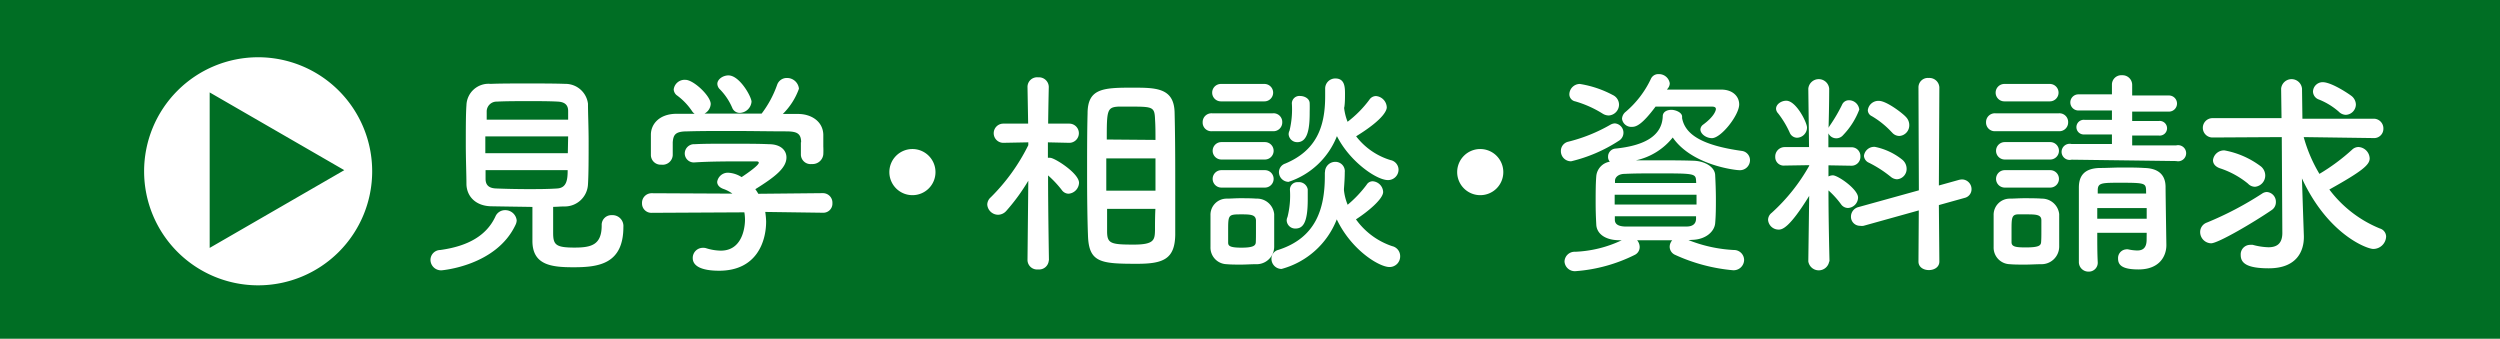 <svg xmlns="http://www.w3.org/2000/svg" width="310" height="42" viewBox="0 0 310 42"><defs><style>.cls-1{fill:#006e24;}.cls-2{fill:#fff;}</style></defs><g id="レイヤー_2" data-name="レイヤー 2"><g id="レイヤー_1-2" data-name="レイヤー 1"><rect class="cls-1" width="310" height="42"/><path class="cls-2" d="M32,7.1A14.14,14.14,0,1,0,46.15,21.23,14.14,14.14,0,0,0,32,7.1ZM26,30.74V11.46L42.69,21.1Z"/><path class="cls-2" d="M54.75,33.52a1.31,1.31,0,0,1-1.37-1.27A1.23,1.23,0,0,1,54.59,31c3.51-.48,5.75-1.83,6.83-4.13a1.3,1.3,0,0,1,1.22-.81,1.42,1.42,0,0,1,1.43,1.27,1.35,1.35,0,0,1-.14.54C61.53,33,54.75,33.52,54.75,33.52ZM61,25.58c-1.94,0-3.1-1.16-3.16-2.7,0-1.19-.08-3.13-.08-5s0-3.78.08-4.83a2.74,2.74,0,0,1,3-2.65c1.24-.05,2.86-.05,4.54-.05s3.34,0,4.72.05a2.81,2.81,0,0,1,2.81,2.46c0,1.19.08,2.91.08,4.7,0,2,0,4-.08,5.29a2.88,2.88,0,0,1-2.94,2.75c-.46,0-.92.05-1.38.05,0,1.08,0,2.35,0,3.22,0,1.48.32,1.83,2.64,1.83,2.08,0,3.38-.32,3.38-2.75a1.2,1.2,0,0,1,1.26-1.27,1.35,1.35,0,0,1,1.43,1.46c0,4.64-3.13,5-6.2,5-2.73,0-5.08-.27-5.08-3.27,0-.72,0-2.75,0-4.21C64.25,25.63,62.53,25.61,61,25.58Zm9.45-8.67H60.18V19H70.41Zm0-2.07c0-.41,0-.79,0-1.08,0-.71-.38-1.11-1.27-1.16s-2.08-.06-3.35-.06c-1.51,0-3.07,0-4.21.06a1.23,1.23,0,0,0-1.27,1.18c0,.3,0,.65,0,1.06ZM60.21,21.1c0,.4,0,.75,0,1.08,0,.86.52,1.16,1.3,1.19,1.24.05,2.59.08,4,.08,1.21,0,2.43,0,3.59-.08s1.29-1.06,1.29-2.27Z"/><path class="cls-2" d="M94.89,26.28A9.14,9.14,0,0,1,95,27.47c0,2.43-1.13,6.1-5.83,6.1C87,33.57,85.9,33,85.9,32a1.25,1.25,0,0,1,1.27-1.27,1.12,1.12,0,0,1,.43.06,6.36,6.36,0,0,0,1.78.29c3,0,3-3.62,3-3.83a5.52,5.52,0,0,0-.08-.92l-11.45.06a1.16,1.16,0,0,1-1.24-1.19,1.19,1.19,0,0,1,1.21-1.24l10,.05a4.43,4.43,0,0,0-1.08-.57c-.57-.19-.81-.54-.81-.89a1.34,1.34,0,0,1,1.43-1.13,3.46,3.46,0,0,1,1.6.54c.7-.46,2.13-1.46,2.13-1.78,0-.11-.11-.17-.3-.17s-.81,0-1.43,0c-1.73,0-4.35,0-6.24.13h0a1.12,1.12,0,0,1-1.21-1.13,1.16,1.16,0,0,1,1.24-1.13c1.16-.06,2.62-.06,4-.06,2,0,3.94,0,5.18.06,1.54,0,2.19.81,2.19,1.64,0,1.32-1.44,2.43-3.86,3.94a6.12,6.12,0,0,1,.37.57l8-.08a1.18,1.18,0,0,1,1.19,1.24,1.13,1.13,0,0,1-1.17,1.19Zm4.45-8.64c0-1.13-.59-1.32-1.7-1.35-2.16,0-4.59-.05-6.93-.05-1.92,0-3.81,0-5.48.05-1.49,0-1.73.41-1.81,1.35v1.6A1.26,1.26,0,0,1,82,20.42a1.21,1.21,0,0,1-1.29-1.21c0-.35,0-.76,0-1.19s0-.92,0-1.32c0-1.27,1-2.57,3.15-2.59l2.27,0a1.3,1.3,0,0,1-.35-.38,7.77,7.77,0,0,0-1.89-1.94,1,1,0,0,1-.35-.7A1.36,1.36,0,0,1,85,9.9c1,0,3.13,2,3.13,3a1.45,1.45,0,0,1-.78,1.19c2.37,0,4.72,0,7.09,0a13,13,0,0,0,1.92-3.56,1.26,1.26,0,0,1,1.22-.86A1.48,1.48,0,0,1,99.07,11a8.33,8.33,0,0,1-2,3.13l1.89,0c1.6,0,3.08.89,3.13,2.56,0,.38,0,.95,0,1.46a10,10,0,0,1,0,1,1.34,1.34,0,0,1-1.43,1.19,1.2,1.2,0,0,1-1.35-1.14V17.64ZM91.71,14a1,1,0,0,1-.92-.65A7.44,7.44,0,0,0,89.19,11a1,1,0,0,1-.24-.6c0-.56.68-1.05,1.38-1.05,1.38,0,2.86,2.65,2.86,3.27A1.52,1.52,0,0,1,91.71,14Z"/><path class="cls-2" d="M113.15,24.2A2.86,2.86,0,1,1,116,21.34,2.85,2.85,0,0,1,113.15,24.2Z"/><path class="cls-2" d="M130.05,32.27a1.2,1.2,0,0,1-1.32,1.14,1.19,1.19,0,0,1-1.32-1.14v0l.1-9.86a24.54,24.54,0,0,1-2.72,3.73,1.39,1.39,0,0,1-1,.49,1.36,1.36,0,0,1-1.37-1.27,1.23,1.23,0,0,1,.43-.89A24.12,24.12,0,0,0,127.51,18v-.35l-3.1.06h0a1.19,1.19,0,1,1,0-2.38h3.08l-.08-4.56v0a1.19,1.19,0,0,1,1.32-1.18,1.22,1.22,0,0,1,1.32,1.18v0s-.05,2.13-.08,4.56h2.62a1.19,1.19,0,0,1,0,2.38h0l-2.65-.06c0,.68,0,1.33,0,1.92a1,1,0,0,1,.29,0c.54,0,3.57,1.91,3.57,3.1a1.41,1.41,0,0,1-1.3,1.35,1.05,1.05,0,0,1-.84-.46,13,13,0,0,0-1.7-1.81c0,4.21.11,10.56.11,10.56Zm4.75-10.58c0-2.72,0-5.45.06-7.61,0-3.1,1.89-3.21,5.53-3.21,2.92,0,5.18,0,5.26,3.05.06,2.27.08,5.13.08,8,0,2.51,0,5,0,7.2-.05,3-1.48,3.59-4.72,3.59-4.51,0-6-.13-6.1-3.53C134.83,27.09,134.8,24.39,134.8,21.69Zm8.48-2.05h-6.1v4h6.1Zm0-2.29c0-.89,0-1.73-.05-2.46-.06-1.59-.19-1.67-2.92-1.67-.56,0-1.13,0-1.64,0-1.41.08-1.43.51-1.43,4.08Zm-6,8.55c0,1,0,2,0,2.76,0,1.54.43,1.67,3.32,1.67,2.51,0,2.59-.59,2.62-1.75,0-.81,0-1.73.05-2.68Z"/><path class="cls-2" d="M150.29,16.27a1.07,1.07,0,0,1-1.16-1.11,1.09,1.09,0,0,1,1.16-1.11h7.53A1.08,1.08,0,0,1,159,15.16a1.09,1.09,0,0,1-1.16,1.11Zm5.42,16.49c-.56,0-1.21.05-1.83.05s-1.24,0-1.78-.05a2.06,2.06,0,0,1-2-2.13c0-.7,0-1.38,0-2.05s0-1.3,0-1.89a2,2,0,0,1,2-2.06c.51,0,1.08-.05,1.67-.05s1.43,0,2,.05A2.14,2.14,0,0,1,158,26.55c0,.62,0,1.35,0,2.05s0,1.41,0,2A2.18,2.18,0,0,1,155.71,32.76Zm-4.32-20.19a1.08,1.08,0,0,1,0-2.16h5.4a1.08,1.08,0,1,1,0,2.16Zm.06,7.21a1.08,1.08,0,1,1,0-2.16h5.4a1.08,1.08,0,1,1,0,2.16Zm0,3.48a1.08,1.08,0,1,1,0-2.16h5.4a1.08,1.08,0,1,1,0,2.16Zm4.29,5.42c0-.48,0-1,0-1.37-.05-.65-.56-.73-1.72-.73-1.73,0-1.73,0-1.73,2.08,0,.48,0,1,0,1.4s.14.65,1.65.65,1.76-.27,1.78-.68S155.74,29.17,155.74,28.68Zm8.56-7.31a1.27,1.27,0,0,1,1.29-1.3,1.16,1.16,0,0,1,1.16,1.3c0,.7-.05,1.38-.1,2.05,0,0,0,.11,0,.16a6.43,6.43,0,0,0,.46,1.81,14.62,14.62,0,0,0,2.35-2.48.87.87,0,0,1,.78-.43,1.39,1.39,0,0,1,1.27,1.32c0,.89-1.94,2.48-3.37,3.4a9.06,9.06,0,0,0,4.48,3.32,1.27,1.27,0,0,1,1,1.24,1.31,1.31,0,0,1-1.33,1.35c-1.27,0-4.72-2.1-6.53-5.91a10.21,10.21,0,0,1-6.85,6.15,1.26,1.26,0,0,1-1.25-1.27,1.13,1.13,0,0,1,.87-1.1c4.61-1.49,5.75-5.05,5.75-9.15v-.46Zm2.37-8a6.65,6.65,0,0,0,.43,1.73,13.65,13.65,0,0,0,2.7-2.73,1,1,0,0,1,.81-.46,1.46,1.46,0,0,1,1.35,1.4c0,.27-.21,1.38-3.8,3.59a8.48,8.48,0,0,0,4.26,2.95,1.23,1.23,0,0,1,1,1.18,1.3,1.3,0,0,1-1.32,1.3c-1.41,0-4.73-2.29-6.32-5.45a9.71,9.71,0,0,1-6,5.67,1.21,1.21,0,0,1-1.19-1.22,1.13,1.13,0,0,1,.79-1.05c3.86-1.62,4.94-4.56,4.94-8.34,0-.27,0-.57,0-.87V11a1.25,1.25,0,0,1,1.27-1.27c1.16,0,1.19,1.08,1.19,1.89,0,.57,0,1.11-.08,1.65Zm-7.12,14a1,1,0,0,1,.1-.46,10.84,10.84,0,0,0,.3-3.4.92.92,0,0,1,1-.92,1.1,1.1,0,0,1,1.21.89c0,.41,0,.84,0,1.27,0,3-.65,3.59-1.54,3.59A1.06,1.06,0,0,1,159.55,27.36Zm.24-10.72a1,1,0,0,1,.11-.45,11.09,11.09,0,0,0,.29-3.38.93.93,0,0,1,1-.92c.59,0,1.19.33,1.21.89s0,.84,0,1.27c0,2.16-.35,3.57-1.54,3.57A1.06,1.06,0,0,1,159.79,16.64Z"/><path class="cls-2" d="M183.55,24.2a2.86,2.86,0,1,1,2.86-2.86A2.85,2.85,0,0,1,183.55,24.2Z"/><path class="cls-2" d="M194.82,20a1.25,1.25,0,0,1-1.27-1.27,1.17,1.17,0,0,1,.92-1.16,20.19,20.19,0,0,0,5.23-2.11,1.22,1.22,0,0,1,.54-.16,1.16,1.16,0,0,1,.49,2.16A18.84,18.84,0,0,1,194.82,20Zm14.55,9.77A17.61,17.61,0,0,0,215,31a1.25,1.25,0,0,1,1.27,1.24,1.3,1.3,0,0,1-1.38,1.27,21.82,21.82,0,0,1-7.18-1.91,1.11,1.11,0,0,1-.67-1,1.24,1.24,0,0,1,.32-.81H203a1.32,1.32,0,0,1,.32.83,1.08,1.08,0,0,1-.64,1,19.67,19.67,0,0,1-7.26,2A1.28,1.28,0,0,1,194,32.44a1.25,1.25,0,0,1,1.32-1.22,14.83,14.83,0,0,0,5.78-1.43h-.27c-1.83,0-2.83-.84-2.89-1.92s-.08-1.91-.08-2.88,0-2.19.08-3.16a2,2,0,0,1,1.68-1.78.86.86,0,0,1-.22-.62,1,1,0,0,1,.86-1c3.76-.37,5.83-1.64,5.92-4,0-.57.54-.81,1.07-.81s1.33.33,1.33.84v.11l0,.08c.38,2,2.4,3.37,7.45,4.07A1.16,1.16,0,0,1,217,19.88a1.25,1.25,0,0,1-1.37,1.22c-.41,0-5.83-.6-8.21-4.05a8,8,0,0,1-4.56,2.83l2.86,0c1.38,0,2.78,0,4.27.05s2.64.81,2.69,1.76.09,2,.09,3,0,2-.09,3-1.13,2-2.83,2.05ZM198.71,14.08a13.37,13.37,0,0,0-3.38-1.51.89.89,0,0,1-.73-.89,1.31,1.31,0,0,1,1.3-1.27A13,13,0,0,1,200,11.79a1.33,1.33,0,0,1,.76,1.18,1.36,1.36,0,0,1-1.27,1.35A1.46,1.46,0,0,1,198.71,14.08Zm11.66,10.07H200.22v1.21h10.15Zm-.06-1.78c-.05-.87-.32-.87-5-.87-1.29,0-2.59,0-3.83.06-.78,0-1.19.4-1.22.81v.32h10.07Zm0,4.45H200.24v.43c0,.6.52.81,1.25.84,1.21,0,2.48,0,3.77,0s2.6,0,3.86,0c.76,0,1.17-.32,1.19-.94ZM206.7,11.11c1.56,0,3.37,0,4.91,0,.7,0,1.32,0,1.83,0,1.41,0,2.22.84,2.22,1.84,0,1.32-2.24,4.18-3.38,4.18-.73,0-1.43-.54-1.43-1.08a.79.79,0,0,1,.33-.59c1.37-1,1.59-1.75,1.59-1.94s-.14-.3-.49-.3c-.59,0-1.81,0-3.16,0s-2.75,0-3.83,0c-1.67,2.24-2.4,2.51-2.91,2.51a1.16,1.16,0,0,1-1.25-1,1.18,1.18,0,0,1,.46-.87,12.14,12.14,0,0,0,3.13-4.1,1,1,0,0,1,.95-.57,1.35,1.35,0,0,1,1.38,1.14,1,1,0,0,1-.17.54Z"/><path class="cls-2" d="M226.82,32.41a1.31,1.31,0,0,1-2.59,0v0l.11-8.12c-2.46,4-3.35,4.18-3.78,4.18a1.31,1.31,0,0,1-1.32-1.21,1.12,1.12,0,0,1,.45-.87,23.06,23.06,0,0,0,4.65-5.83v-.08l-3.05.05h0a1.05,1.05,0,0,1-1.16-1.07,1.17,1.17,0,0,1,1.19-1.22h3L224.23,11v0a1.3,1.3,0,0,1,2.59,0v0s0,2.24-.08,4.86a1.41,1.41,0,0,1,.13-.24A20.12,20.12,0,0,0,228.41,13a.92.92,0,0,1,.87-.57,1.29,1.29,0,0,1,1.27,1.16,9.3,9.3,0,0,1-2,3.16,1.11,1.11,0,0,1-.83.4,1.08,1.08,0,0,1-1-.62l0,1.73h2.86a1.09,1.09,0,0,1,1.11,1.13,1.1,1.1,0,0,1-1.08,1.16h0l-2.88-.05v1.38a1.24,1.24,0,0,1,.54-.14c.64,0,3.13,1.73,3.13,2.76a1.32,1.32,0,0,1-1.25,1.29,1.06,1.06,0,0,1-.86-.46,11.06,11.06,0,0,0-1.56-1.72c0,3.94.13,8.82.13,8.82Zm-4.89-15.95a11.51,11.51,0,0,0-1.45-2.41.89.89,0,0,1-.25-.56c0-.57.65-1,1.27-1,1.22,0,2.57,2.7,2.57,3.32a1.27,1.27,0,0,1-1.24,1.27A1,1,0,0,1,221.93,16.46Zm16,9.63L231.08,28a1.33,1.33,0,0,1-.43,0,1.12,1.12,0,0,1-1.13-1.16,1.22,1.22,0,0,1,.92-1.16l7.5-2.08-.05-12.76a1.16,1.16,0,0,1,1.27-1.17,1.23,1.23,0,0,1,1.32,1.17L240.42,23l2.51-.7a1.89,1.89,0,0,1,.38-.05,1.2,1.2,0,0,1,1.16,1.21,1.1,1.1,0,0,1-.86,1.08l-3.19.89.06,7c0,.71-.65,1.06-1.3,1.06s-1.29-.35-1.29-1.06Zm-3.53-4.21a14.51,14.51,0,0,0-2.65-1.7,1,1,0,0,1-.62-.86,1.28,1.28,0,0,1,1.35-1.11,7.91,7.91,0,0,1,3.4,1.59,1.46,1.46,0,0,1,.54,1.11,1.28,1.28,0,0,1-1.19,1.32A1.26,1.26,0,0,1,234.41,21.88Zm.18-5.48a10.82,10.82,0,0,0-2.48-2,.83.83,0,0,1-.49-.75A1.32,1.32,0,0,1,233,12.51c.92,0,2.94,1.54,3.34,2a1.44,1.44,0,0,1,.41,1,1.32,1.32,0,0,1-1.22,1.35A1.2,1.2,0,0,1,234.59,16.4Z"/><path class="cls-2" d="M247.43,16.27a1.08,1.08,0,0,1-1.16-1.11,1.09,1.09,0,0,1,1.16-1.11h7.86a1.08,1.08,0,0,1,1.16,1.11,1.09,1.09,0,0,1-1.16,1.11Zm5.67,16.49c-.57,0-1.27.05-2,.05s-1.35,0-1.89-.05a2.06,2.06,0,0,1-2-2.13c0-.7,0-1.38,0-2.05s0-1.3,0-1.89a2,2,0,0,1,2-2.06c.52,0,1.14-.05,1.78-.05s1.57,0,2.19.05a2.15,2.15,0,0,1,2.16,1.92c0,.62,0,1.35,0,2.05s0,1.41,0,2A2.19,2.19,0,0,1,253.1,32.76Zm-4.56-20.19a1.08,1.08,0,1,1,0-2.16h5.64a1.08,1.08,0,1,1,0,2.16Zm.05,7.21a1.08,1.08,0,0,1,0-2.16h5.64a1.08,1.08,0,1,1,0,2.16Zm0,3.48a1.08,1.08,0,0,1,0-2.16h5.64a1.08,1.08,0,1,1,0,2.16Zm4.54,5.42c0-.48,0-1,0-1.37,0-.7-.65-.73-1.84-.73-.4,0-.81,0-1.1,0-.76.05-.76.51-.76,2.05,0,.48,0,1,0,1.4,0,.57.54.65,1.75.65,1.68,0,1.89-.24,1.92-.68S253.13,29.17,253.13,28.68Zm3.75-8.88a1,1,0,1,1,0-1.94l5,0V16.67l-3.4,0a.91.91,0,1,1,0-1.81l3.4,0,0-1.16-4.16,0a1,1,0,0,1-1-1,1,1,0,0,1,1-1l4.16,0V10.52a1.16,1.16,0,0,1,1.24-1.19,1.2,1.2,0,0,1,1.27,1.19v1.32l4.56,0a1,1,0,1,1,0,2l-4.56,0v1.16l3.32,0a.91.91,0,1,1,0,1.81l-3.32,0v1.22l5.45,0a1,1,0,1,1,0,1.94Zm9.31,9.07h-6.13c0,1.27,0,2.54.06,3.65v0A1.1,1.1,0,0,1,259,33.68a1.18,1.18,0,0,1-1.22-1.16c0-1.49,0-3.08,0-4.67s0-3.16,0-4.59.65-2.38,2.57-2.43c.94,0,1.86-.06,2.78-.06s1.86,0,2.8.06c1.76.05,2.57.89,2.6,2.29,0,.87.1,7.24.1,7.24v.05c0,1.3-.81,3-3.45,3-2,0-2.54-.52-2.54-1.35a1.08,1.08,0,0,1,1-1.14.72.72,0,0,1,.25,0,5.63,5.63,0,0,0,1.13.14c.62,0,1.13-.25,1.16-1.25Zm0-3.07h-6.13v1.32h6.13Zm-.08-2.3c-.05-.78-.27-.84-3.1-.84-2.35,0-2.84,0-2.89.84V24h6Z"/><path class="cls-2" d="M274.17,30.17a1.4,1.4,0,0,1-1.35-1.41,1.24,1.24,0,0,1,.83-1.16A41.34,41.34,0,0,0,280.51,24a1.06,1.06,0,0,1,.59-.19,1.21,1.21,0,0,1,1.11,1.25,1.17,1.17,0,0,1-.54,1C279.54,27.52,275.06,30.17,274.17,30.17ZM282.94,17l-8.59.05a1.2,1.2,0,1,1,0-2.4l8.56,0L282.86,11v0a1.3,1.3,0,0,1,2.59,0l.05,3.72,8.8,0a1.2,1.2,0,0,1,1.24,1.24,1.15,1.15,0,0,1-1.24,1.16L285.66,17a18.28,18.28,0,0,0,1.95,4.56,24.84,24.84,0,0,0,4.05-3,1.15,1.15,0,0,1,.78-.33,1.47,1.47,0,0,1,1.4,1.41c0,.81-.94,1.59-5,3.86a14.83,14.83,0,0,0,6.26,4.83,1.07,1.07,0,0,1,.78,1,1.6,1.6,0,0,1-1.59,1.54c-.78,0-5.62-1.78-8.85-8.75l.13,3.95.11,3.21v.13c0,1.65-.81,3.86-4.35,3.86-2.67,0-3.48-.62-3.48-1.64a1.18,1.18,0,0,1,1.16-1.27,1.83,1.83,0,0,1,.33,0,8.26,8.26,0,0,0,1.94.3c1,0,1.73-.4,1.73-1.78v0Zm-4.19,5.77a10.75,10.75,0,0,0-3.5-1.91c-.6-.22-.84-.6-.84-1a1.38,1.38,0,0,1,1.43-1.21,10.69,10.69,0,0,1,4.53,2,1.47,1.47,0,0,1,.52,1.08,1.4,1.4,0,0,1-1.27,1.43A1.2,1.2,0,0,1,278.75,22.77ZM290,13.84a8.52,8.52,0,0,0-2.43-1.49,1.08,1.08,0,0,1-.76-1A1.21,1.21,0,0,1,288,10.19c1.16,0,3.43,1.57,3.65,1.76a1.41,1.41,0,0,1,.48,1,1.3,1.3,0,0,1-1.27,1.29A1.28,1.28,0,0,1,290,13.84Z"/></g></g></svg>